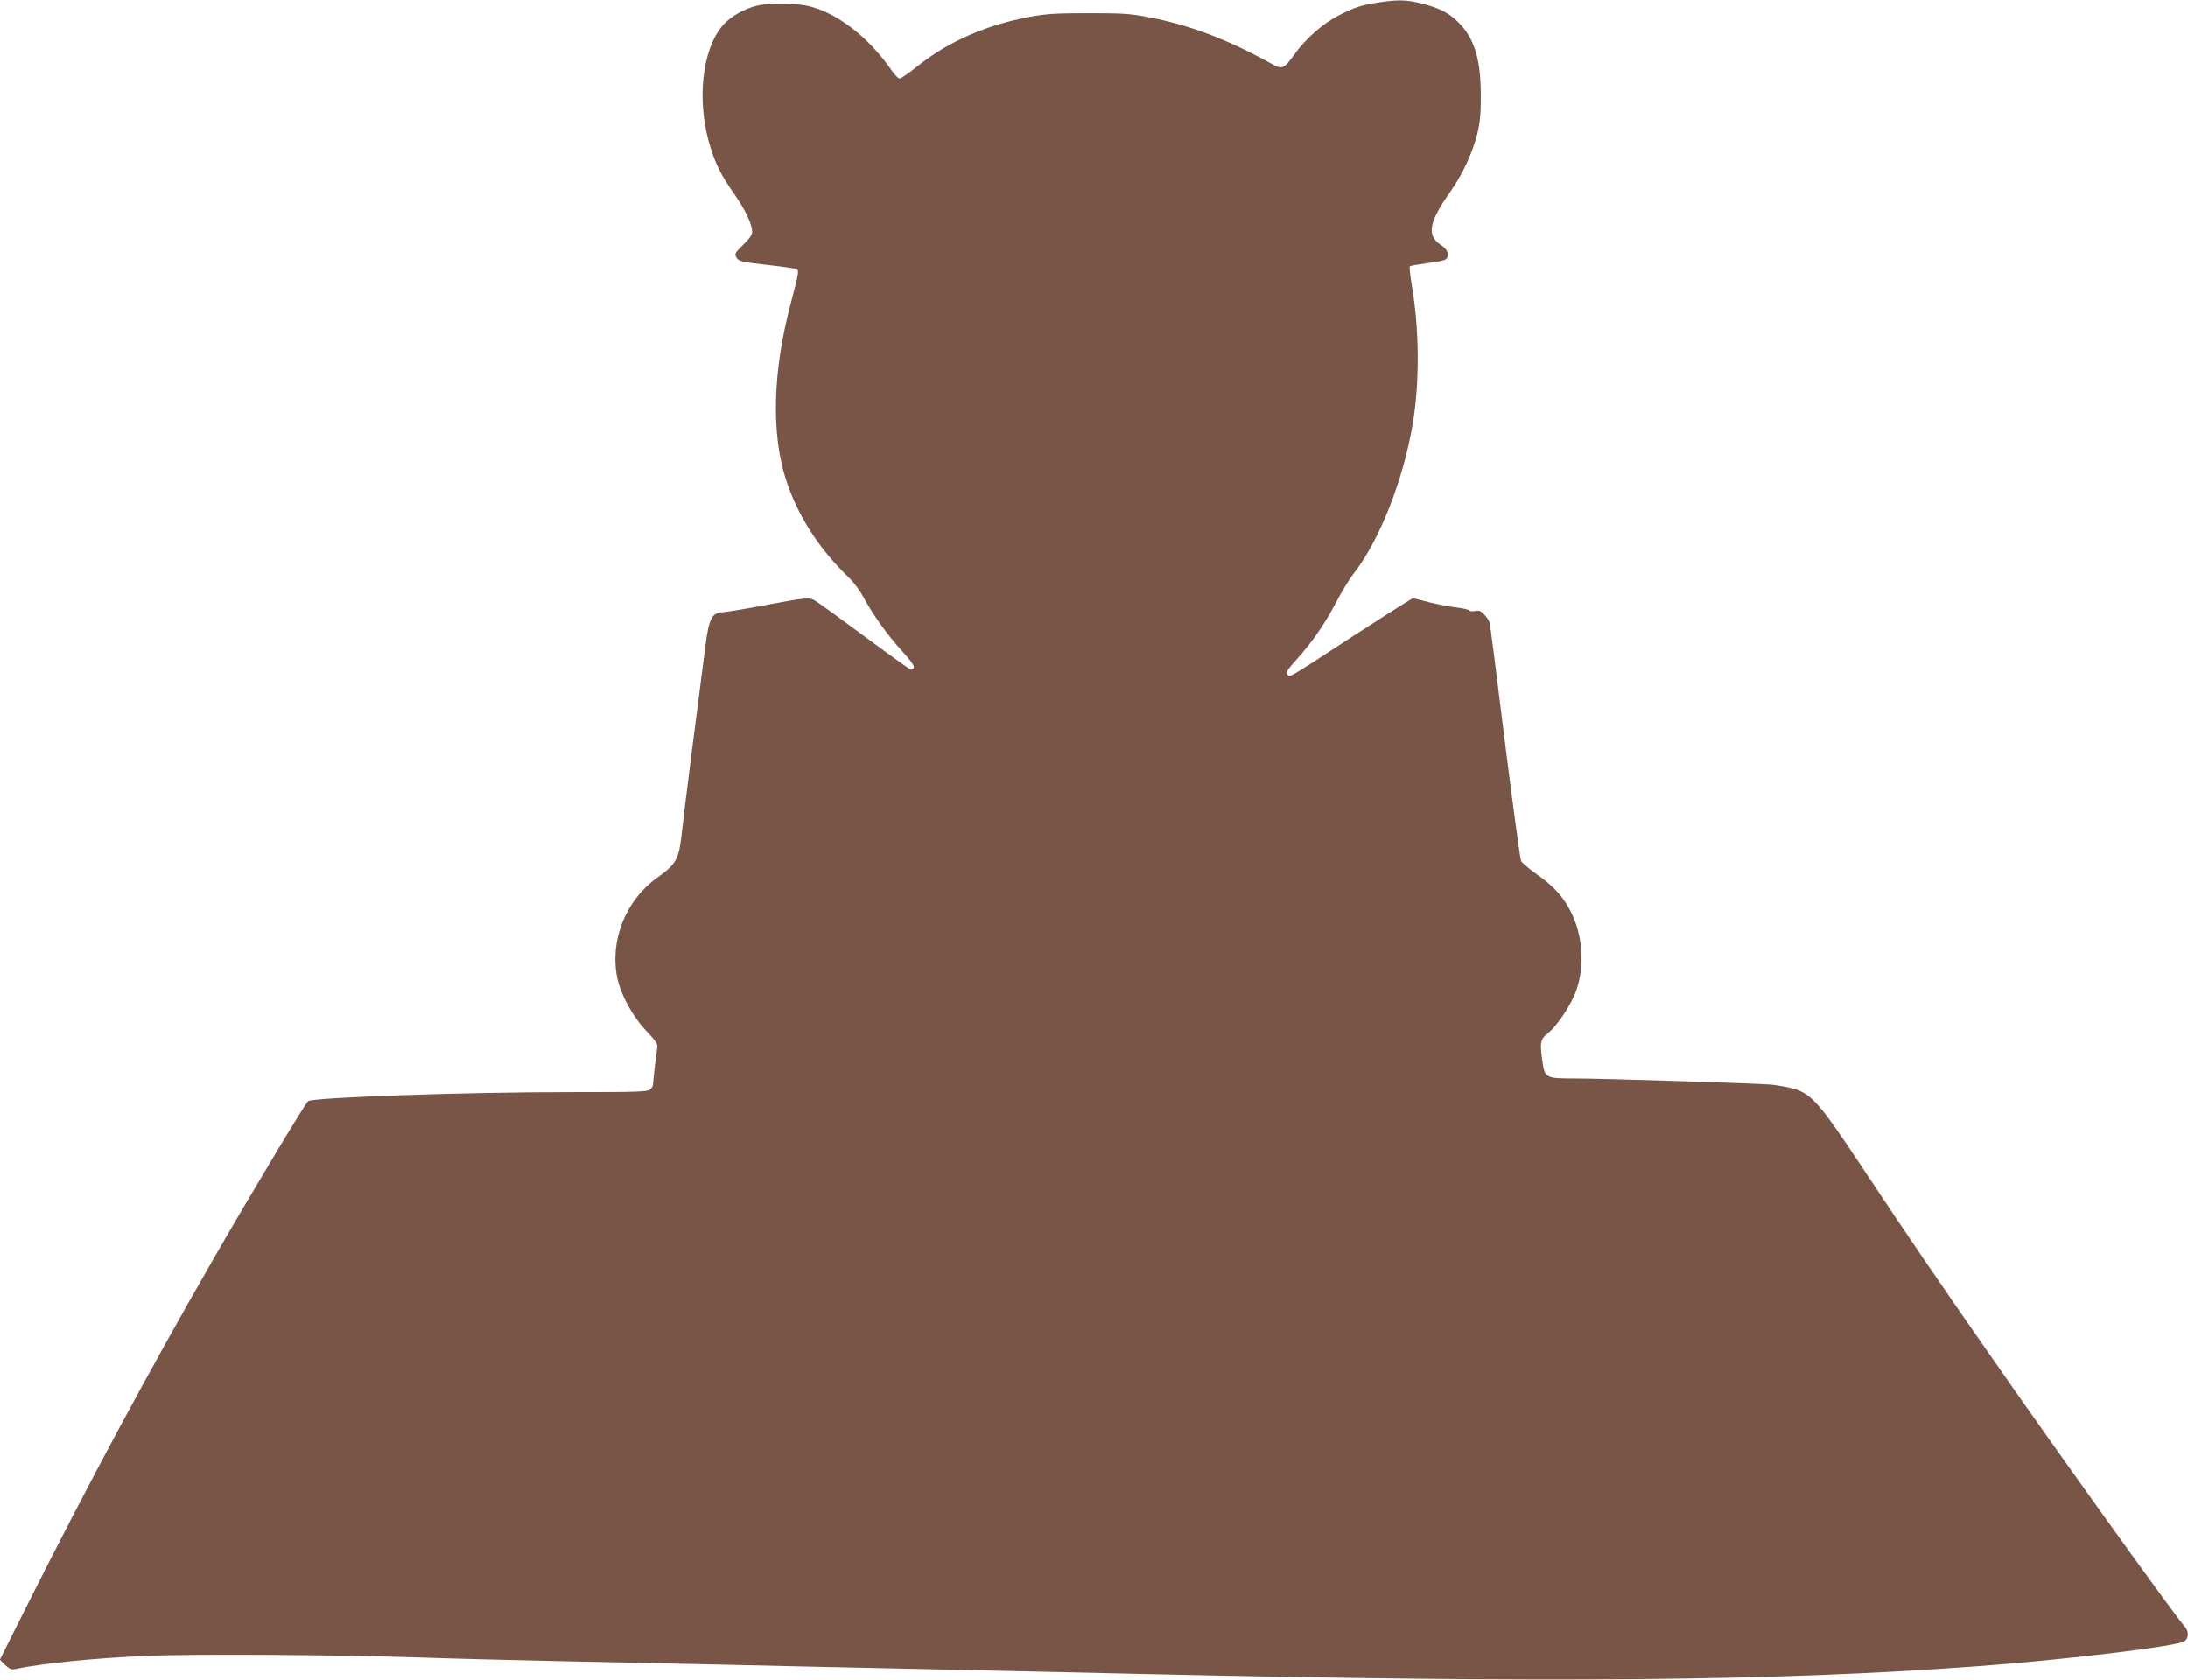<?xml version="1.0" standalone="no"?>
<!DOCTYPE svg PUBLIC "-//W3C//DTD SVG 20010904//EN"
 "http://www.w3.org/TR/2001/REC-SVG-20010904/DTD/svg10.dtd">
<svg version="1.0" xmlns="http://www.w3.org/2000/svg"
 width="1280pt" height="983pt" viewBox="0 0 1280 983"
 preserveAspectRatio="xMidYMid meet">
<g transform="translate(0,983) scale(0.1,-0.1)"
fill="#795548" stroke="none">
<path d="M8065 9816 c-103 -16 -142 -29 -237 -78 -90 -47 -190 -135 -254 -224
-62 -87 -74 -92 -132 -59 -258 143 -476 226 -710 272 -123 24 -159 26 -362 26
-188 0 -245 -3 -344 -21 -254 -47 -478 -145 -657 -288 -51 -41 -99 -74 -106
-74 -7 0 -28 21 -46 47 -135 195 -319 338 -488 378 -80 18 -237 19 -305 1 -73
-19 -149 -63 -191 -109 -128 -142 -161 -453 -76 -722 33 -103 61 -159 139
-271 65 -93 104 -176 104 -220 0 -18 -16 -41 -50 -74 -54 -52 -56 -57 -37 -84
11 -15 44 -22 174 -36 89 -10 166 -21 173 -25 15 -9 13 -21 -38 -216 -101
-385 -110 -744 -26 -1010 67 -212 193 -409 372 -581 27 -26 64 -76 82 -110 53
-100 143 -226 226 -316 51 -56 74 -88 70 -98 -3 -9 -13 -14 -21 -10 -8 3 -128
89 -267 192 -139 103 -268 196 -286 207 -39 23 -44 23 -307 -26 -104 -20 -210
-37 -235 -39 -66 -4 -82 -34 -103 -194 -41 -311 -127 -988 -137 -1084 -18
-169 -31 -193 -145 -275 -185 -132 -279 -367 -234 -587 20 -97 90 -226 168
-308 58 -61 70 -80 66 -100 -5 -26 -25 -197 -25 -217 0 -6 -7 -19 -16 -27 -14
-14 -70 -16 -467 -16 -614 0 -1507 -31 -1535 -53 -16 -12 -347 -564 -544 -907
-393 -682 -751 -1348 -1112 -2068 l-147 -293 31 -31 c25 -23 38 -29 58 -24
148 32 463 64 762 77 270 12 1132 7 1630 -10 168 -6 530 -15 805 -21 275 -6
698 -15 940 -20 242 -6 751 -17 1130 -25 380 -9 983 -22 1340 -30 2384 -54
3697 -42 4880 46 504 37 1159 116 1203 145 29 19 29 61 -2 93 -54 60 -730
1001 -1112 1551 -343 492 -511 739 -760 1115 -254 384 -304 442 -405 473 -35
11 -98 22 -139 26 -96 8 -983 36 -1156 36 -165 0 -168 2 -183 116 -13 99 -9
114 39 153 47 37 123 150 155 229 49 121 49 287 1 416 -46 122 -109 199 -229
283 -42 30 -82 64 -88 74 -6 11 -48 325 -95 697 -46 372 -86 686 -89 697 -2
11 -16 33 -31 48 -21 23 -32 27 -54 22 -15 -3 -31 -2 -34 3 -3 5 -36 13 -73
17 -38 4 -110 18 -162 31 l-95 24 -45 -27 c-25 -15 -179 -113 -341 -218 -349
-228 -334 -219 -349 -201 -10 11 1 29 52 85 93 103 167 210 233 336 32 61 78
137 104 170 151 195 287 539 344 870 41 240 40 553 -4 810 -10 61 -16 113 -12
117 4 3 50 11 102 18 52 6 100 16 107 22 26 21 15 57 -27 84 -86 57 -72 133
57 316 71 101 127 224 155 334 17 71 21 117 21 229 -1 211 -38 331 -131 424
-56 56 -110 84 -217 111 -90 22 -135 23 -250 6z"/>
</g>
</svg>
